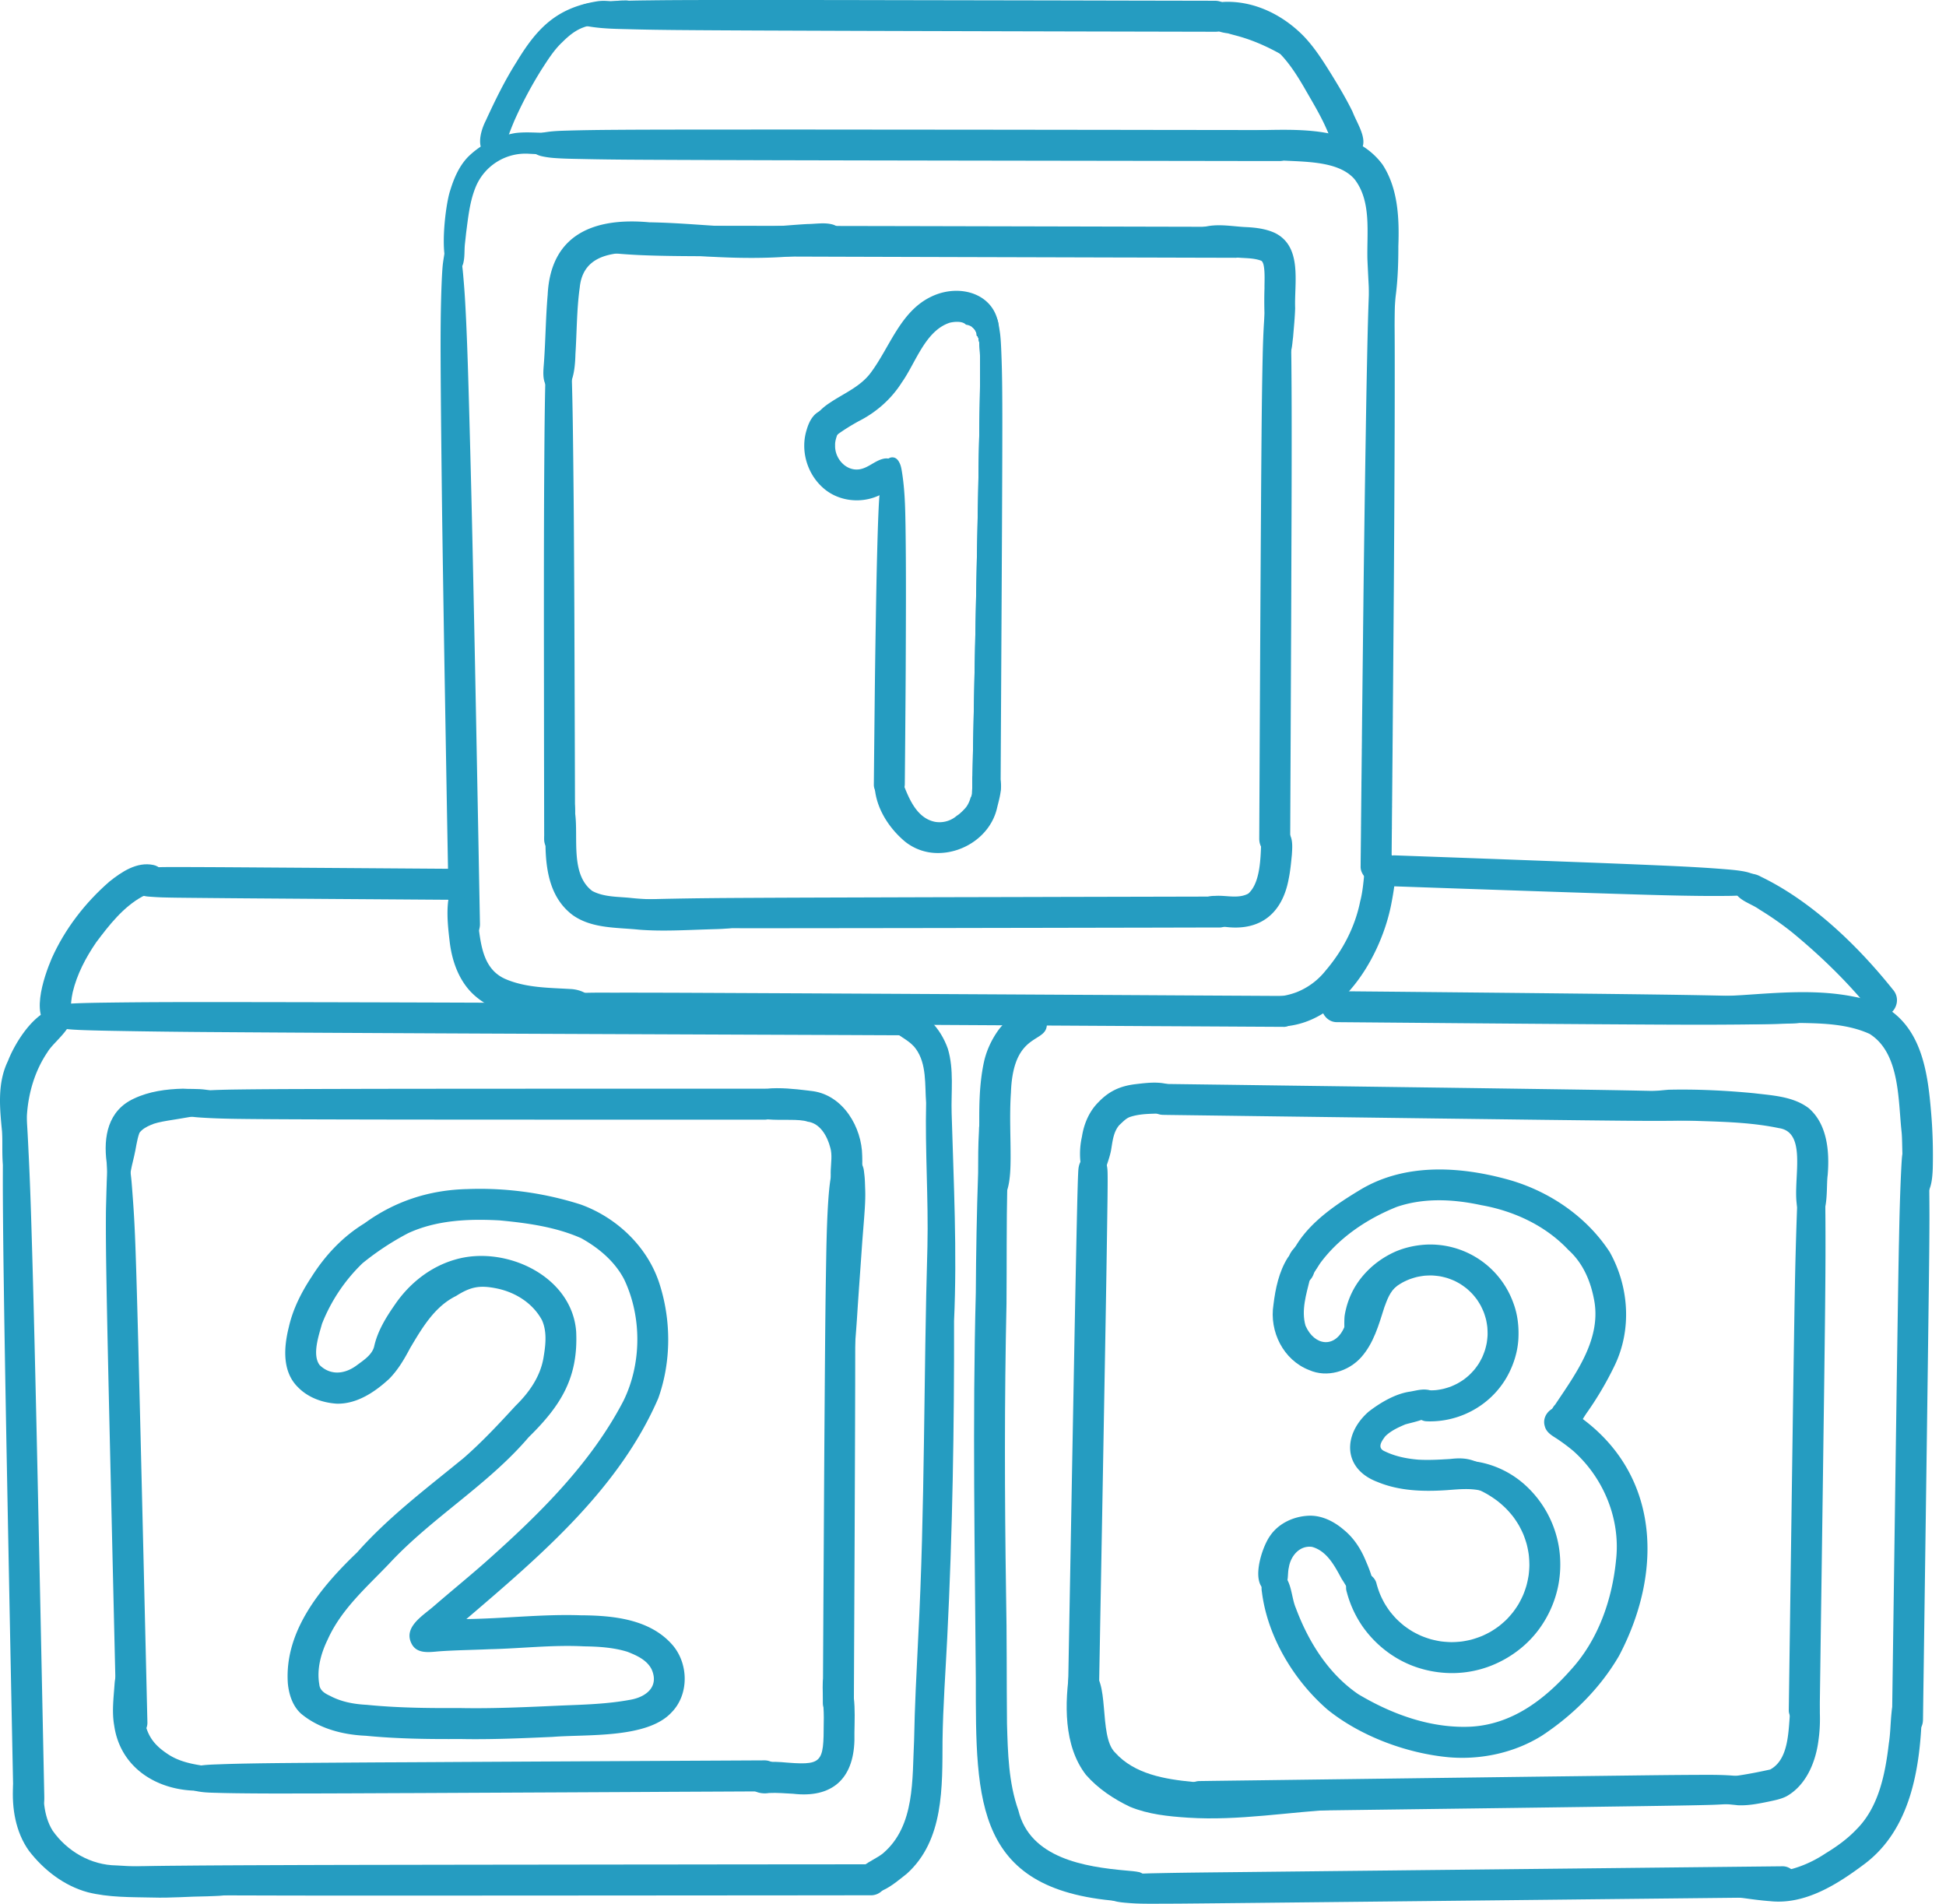 <svg xmlns="http://www.w3.org/2000/svg" width="138" height="135" fill="none"><path fill="#259CC1" d="M68.87 56.502a.432.432 0 0 0 .067-.221l.006-.32c.005-.037.007-.074.009-.11.005-.12.008-.241.002-.361v-.009c.01-.528.02-1.057.032-1.585l.082-4.08.082-4.08v.055l.001-.102v.055c.021-1.03.04-2.06.062-3.09l.081-4.056.081-4.124c.026-1.372.053-2.745.076-4.118v.006-.024.002-.006l.001-.022c.019-1.003.037-2.006.045-3.01.005-.624.01-1.248.002-1.873-.004-.31-.007-.624-.034-.934a3.58 3.58 0 0 0-.052-.391c-.022-.11-.047-.248-.15-.313a.39.39 0 0 0 0-.099.563.563 0 0 1 .327-.126c.291-.016.588.22.594.522.025.149.055.296.08.445.038.23.061.462.083.694.04.422.06.846.084 1.269.046.851.08 1.705.107 2.558.058 1.758.079 3.519.095 5.278.016 1.768.027 3.537.034 5.305a2253.957 2253.957 0 0 1 .023 10.57l.003 4.307c0 .204-.002.409-.005.612-.003.186-.002.373-.003.477a1.21 1.21 0 0 1-.124.597 1.095 1.095 0 0 1-.906.584l-.058.001c-.275 0-.53-.105-.727-.283ZM62.318 56.407c-.201-.187-.352-.475-.35-.756l.02-2.089.044-4.155c.018-1.684.042-3.366.07-5.05.028-1.78.058-3.56.106-5.339.024-.865.047-1.73.084-2.595.034-.81.08-1.626.203-2.429.046-.297.082-.602.164-.892.094-.334.305-.734.717-.66.21.037.346.232.428.413.095.205.13.437.165.658.066.413.112.828.146 1.242.07.841.085 1.686.099 2.529.026 1.754.032 3.508.03 5.261-.003 1.694-.009 3.389-.017 5.082-.008 1.585-.023 3.17-.035 4.754l-.022 2.493c-.001.226-.004.452-.006.677a1.232 1.232 0 0 1-.069.436 1.098 1.098 0 0 1-.978.711l-.05.001c-.276 0-.546-.104-.75-.292ZM87.585 18.28l-3.22-.008c-1.71-.004-3.422-.01-5.133-.013l-5.587-.015-5.718-.015-5.769-.016a6439.265 6439.265 0 0 1-11.311-.039c-1.767-.01-3.535-.006-5.3-.077a39.2 39.2 0 0 1-1.375-.081 8.435 8.435 0 0 1-.812-.092 1.36 1.36 0 0 1-.424-.137c-.376-.208-.567-.667-.359-1.067.167-.318.491-.446.826-.502.218-.036.44-.055.661-.072a32.47 32.47 0 0 1 1.15-.07c.826-.04 1.652-.046 2.478-.054 1.81-.017 3.623-.011 5.434-.009 1.866.002 3.733.005 5.599.01l5.761.011 5.686.013 5.766.013 5.415.013 4.41.01 1.694.005c.152 0 .292.011.438.063a1.109 1.109 0 0 1 .723.97c.017.292-.086.584-.282.801-.184.203-.47.36-.75.36v-.002ZM54.109 65.824c-1.819-.001-3.637-.001-5.455-.023-.396-.005-.792-.011-1.048-.016-.862-.014-1.725-.03-2.587-.061-.392-.015-.785-.03-1.176-.073a11.032 11.032 0 0 1-.604-.08c-.276-.046-.571-.105-.757-.337-.194-.24-.243-.625-.039-.88a.895.895 0 0 1 .448-.312c.123-.036.25-.06.377-.082.206-.035.414-.056.622-.08.414-.047.831-.064 1.247-.08a137.51 137.51 0 0 1 2.649-.072c1.794-.035 3.587-.048 5.381-.057 1.845-.01 3.69-.017 5.535-.023l5.561-.017c1.88-.006 3.762-.01 5.643-.014 1.82-.004 3.641-.008 5.462-.014l5.436-.012 5.236-.012h.341c.297-.003.576.081.8.286a1.104 1.104 0 0 1 .068 1.552c-.187.204-.472.355-.753.355-1.585.002-3.17.006-4.757.01l-5.411.01c-1.848.004-3.695.008-5.543.01-1.836.004-3.671.008-5.507.01-1.874.002-3.749.006-5.623.007-1.337.002-2.674.004-4.01.004-.514.002-1.025.001-1.536.001ZM90.331 60.614a1.105 1.105 0 0 1-.756-.366c-.2-.225-.278-.499-.276-.795l.014-2.855.025-5.231.027-5.35.028-5.035.032-5.155c.01-1.778.025-3.556.04-5.334.017-1.727.037-3.455.076-5.182.018-.831.046-1.66.098-2.49a8.25 8.25 0 0 1 .15-1.15c.043-.205.102-.404.19-.594a.873.873 0 0 1 .2-.285.587.587 0 0 1 .648-.1c.22.103.333.334.414.55.075.2.118.413.151.624.062.39.096.781.118 1.175.048.857.056 1.715.067 2.573l.005.59v.043c.016 1.763.018 3.527.017 5.29 0 1.799-.005 3.598-.011 5.397-.005 1.686-.013 3.371-.017 5.057-.004 1.7-.014 3.4-.021 5.098l-.024 5.37-.024 5.134c-.002.663-.006 1.325-.009 1.988-.002.283-.159.572-.367.756a1.104 1.104 0 0 1-.795.277ZM38.589 59.56c-.003-.067-.001-.135-.001-.201 0-.035 0-.07.003-.104l-.002-.463-.002-1.248-.004-2.614c-.004-1.756-.005-3.512-.007-5.267l-.006-5.404c0-1.772 0-3.544.003-5.316.004-1.779.008-3.558.02-5.337.012-1.775.022-3.552.053-5.327.017-.922.037-1.844.072-2.766.032-.856.085-1.718.215-2.566.047-.313.098-.702.388-.886a.536.536 0 0 1 .586.015c.209.13.278.405.326.63.04.19.064.385.088.578.057.468.106.936.136 1.406.056.864.083 1.73.107 2.597.048 1.765.068 3.531.088 5.297.02 1.795.038 3.59.048 5.385.011 1.767.022 3.535.03 5.302l.019 5.402.017 5.274.015 5.13v.126l.002.054v.196l-.003.155h-.004a1.064 1.064 0 0 1-.196.539 1.108 1.108 0 0 1-.886.46c-.569 0-1.087-.457-1.105-1.047ZM90.748 11.42c-1.682 0-3.363-.003-5.045-.006l-5.54-.008-6.313-.009-6.42-.01a16204.379 16204.379 0 0 1-13.108-.026c-2.173-.006-4.347-.013-6.52-.022-2.127-.01-4.257-.013-6.384-.06-.704-.015-1.413-.02-2.116-.074a5.958 5.958 0 0 1-.89-.128 1.619 1.619 0 0 1-.404-.148c-.275-.152-.451-.417-.433-.74.012-.206.13-.376.278-.51a1.16 1.16 0 0 1 .371-.196c.175-.065.367-.095.551-.122.491-.072.99-.086 1.485-.1 1.033-.03 2.067-.044 3.1-.052 2.15-.017 4.3-.018 6.451-.02 2.157-.002 4.315-.002 6.471-.002 2.198 0 4.397.003 6.595.005l6.502.005 6.423.008c1.97.003 3.94.004 5.909.008l5.748.007c1.064.002 2.127.004 3.19.004.298 0 .576.088.797.293.21.195.338.47.35.756.013.293-.094.582-.293.797-.188.203-.474.35-.755.35ZM86.242 2.252l-4.092-.009-5.598-.012-5.666-.014-5.778-.015c-1.91-.005-3.82-.01-5.73-.017l-5.702-.021c-1.886-.009-3.773-.017-5.66-.034-1.133-.01-2.266-.027-3.262-.054-.68-.019-1.363-.025-2.04-.083a11.805 11.805 0 0 1-.828-.097c-.376-.058-.827-.13-1.049-.48-.15-.24-.126-.524.023-.756.144-.224.428-.32.673-.378.193-.047.391-.074.589-.097.411-.048.822-.08 1.236-.098a94.645 94.645 0 0 1 2.726-.062C47.944 0 49.806.002 51.668 0a4201.332 4201.332 0 0 1 11.39.01l5.78.01 5.697.01 5.684.013 5.14.01.791.002c.298.001.576.089.796.295.21.196.337.47.348.757.023.578-.453 1.143-1.05 1.144l-.002.001ZM91.014 72.818l-2.706-.015c-2.134-.013-4.268-.024-6.402-.035l-6.586-.038c-2.204-.011-4.41-.025-6.614-.037l-6.713-.038a3513.5 3513.5 0 0 1-6.653-.04c-2.169-.015-4.337-.024-6.506-.043-2.133-.017-4.266-.032-6.4-.065a38.671 38.671 0 0 1-2.211-.084c-.371-.027-.741-.06-1.109-.12a2.504 2.504 0 0 1-.4-.1 1.095 1.095 0 0 1-.333-.187c-.026-.02-.053-.04-.066-.053a.62.62 0 0 1-.293-.504.664.664 0 0 1 .334-.592c.04-.031.08-.063.122-.09.095-.06.2-.102.306-.136.193-.06.395-.088.595-.111.497-.057.996-.085 1.496-.107a52.6 52.6 0 0 1 2.393-.03h.605c2.158-.002 4.317.007 6.475.017l6.58.031 6.672.035 6.657.036 6.637.036c2.191.011 4.382.024 6.573.037l5.479.03c.657.004 1.313.008 1.97.01.297.002.574.087.797.294.21.196.336.47.349.757.012.292-.094.582-.294.797-.187.2-.473.349-.752.349 0-.004-.001-.004-.002-.004Zm-52.456-.761a.718.718 0 0 1-.23-.085l.042.026.068.031.079.025h.002l.04.003ZM96.847 62.243a1.09 1.09 0 0 1-.252-.336.977.977 0 0 1-.108-.415l.003-.298V61.047l.002-.063.001-.16V60.897v-.068l.001-.09.001-.059v-.067c0-.02.002-.038.002-.1l-.001.105v.025V60.53c0-.02 0-.04.002-.044l.001-.203.001-.045v-.106l.004-.261v-.114V59.898l-.001.083v-.069l.002-.17.006-.547.002-.198.002-.245c-.001-.066.001-.133.002-.2v-.077c0-.017 0-.035.002-.053v-.126l.002-.198.001-.104v.149-.166l.002-.094v-.029l.001-.13c.001-.107.003-.215.002-.216l.004-.355v-.013l.002-.25v-.005c0-.046 0-.09.002-.135V56.713l.001-.127.001-.113.002-.148v-.032c0-.06 0-.121.002-.182l.001-.149v-.014l.001-.096.002-.165v-.064c.002-.097 0-.193.004-.29v-.054l.002-.086v-.087l.002-.12v-.038l.003-.215v-.037l.002-.25.001-.068v-.034l.001-.037v-.053l.002-.13v-.065l.002-.095V53.877v.12l-.001.047V54.023l.001-.2.001-.068.004-.276.001-.136c.001-.099-.002-.2.004-.302v-.122l.004-.312v-.086.027l-.001.122.002-.153v-.219l.001-.06v-.031l.001-.071v-.017l.002-.14c0-.096.002-.192.003-.287l.002-.147.002-.185c0-.118.002-.234.003-.332v-.014c0-.062 0-.124.002-.185l.001-.135.002-.124.007-.676v-.098.148c.019-1.83.042-3.66.059-5.343 0-.13.003-.259.004-.388l.012-1.008c0-.084.002-.168.003-.19v-.093c.02-1.908.047-3.815.072-5.723.026-1.939.056-3.878.087-5.815.03-1.893.06-3.784.1-5.675.039-1.93.08-3.861.172-5.79.03-.656.075-1.311.145-1.964.034-.313.066-.627.123-.935.067-.353.2-.902.663-.872.335.022.469.366.54.643.055.22.078.446.103.67a24 24 0 0 1 .109 1.325c.052.958.071 1.918.085 2.878.03 1.906.026 3.812.025 5.716 0 1.924-.007 3.847-.015 5.771-.009 1.893-.017 3.785-.03 5.676-.01 1.891-.025 3.782-.04 5.672-.014 1.894-.028 3.789-.045 5.683l-.002.236-.003.333c.003.046.002.09 0 .136-.002.245-.005.489-.006.734.001.037 0 .074-.001.111l-.003.283c.003.043.002.086 0 .129l-.008.903c.002.039.002.077 0 .114l-.017 1.834c.002.038.002.077 0 .116-.002.059-.002.117-.002.175a902.31 902.31 0 0 1-.007.791l-.005.56v.002c.002.05.002.098-.002.146 0 .114-.003.228-.003.34v.006c.002.05.002.1-.002.15l-.01 1.15c.002.047.002.094-.001.142v.093c.002.049.002.099-.002.148v.003a1933.141 1933.141 0 0 0-.02 2.308v.04c0 .037 0 .073-.002.11l.001-.073v-.017.138c0 .014 0 .028-.002.043a1.284 1.284 0 0 1-.063.437 1.103 1.103 0 0 1-1.032.725 1.114 1.114 0 0 1-.738-.285ZM31.842 65.627l-.063-3.562c-.036-1.968-.072-3.935-.106-5.903l-.104-6.013c-.035-2.034-.07-4.068-.102-6.102-.032-2.05-.064-4.103-.094-6.154-.029-2.003-.052-4.008-.074-6.012-.022-2.062-.042-4.123-.052-6.185-.008-2.01-.004-4.023.09-6.031.013-.244.027-.488.047-.731.019-.232.054-.46.09-.69.03-.19.057-.38.117-.562a.685.685 0 0 1 .13-.228.464.464 0 0 1 .555-.101c.209.104.275.345.327.553.047.192.083.386.117.58.086.468.12.944.16 1.417.085.976.134 1.956.18 2.934.092 2.038.15 4.076.207 6.114a1630.55 1630.55 0 0 1 .295 12.172c.042 2.03.086 4.06.126 6.09.04 2.03.08 4.058.118 6.087l.114 5.966a9970.821 9970.821 0 0 0 .116 6.25c.005.296-.085.578-.288.798-.194.212-.467.34-.754.355l-.051.001c-.563-.001-1.09-.463-1.1-1.043Z"/><path fill="#259CC1" d="M31.946 19.175c-.852-.664-.365-4.659-.022-5.662.26-.857.627-1.721 1.255-2.375.91-.909 2.13-1.5 3.395-1.707.774-.092 1.54-.002 2.288-.016.693.038 1.854-.283 1.954.717-.004.928-1.005.823-1.652.812-.576.005-1.15-.01-1.725-.045a3.821 3.821 0 0 0-3.697 2.34c-.433 1.038-.542 2.183-.688 3.29-.028.272-.059.542-.089.813-.041.442 0 .898-.114 1.33-.085.388-.521.773-.905.503Z"/><path fill="#259CC1" d="M34.79 11.117c-1.118-.345-.748-1.764-.348-2.548.653-1.42 1.338-2.829 2.174-4.151C38.053 2.036 39.42.592 42.266.107A3.039 3.039 0 0 1 43.299.1c.31-.01.618-.072.93-.065.563-.056 1.23.308 1.095.953-.275.958-1.447.548-2.167.632-1.515.155-2.166.254-3.284 1.373-.59.552-1.019 1.245-1.457 1.919a29.071 29.071 0 0 0-1.945 3.657c-.163.39-.321.783-.461 1.181-.144.67-.328 1.525-1.218 1.367ZM95.364 11.082c-.524-.109-.788-.58-.92-1.056-.157-.39-.324-.775-.499-1.156-.437-.935-.979-1.817-1.489-2.713-.726-1.237-1.557-2.49-2.8-3.258-.844-.496-1.784-.783-2.75-.922-.738-.145-2.545-.035-2.12-1.243.422-.631 1.345-.533 2.015-.6 2.141-.088 4.177.922 5.653 2.434.77.804 1.367 1.75 1.954 2.692.535.869 1.06 1.746 1.509 2.664.257.685.882 1.617.75 2.34-.126.57-.731.96-1.303.818Z"/><path fill="#259CC1" d="M91.009 3.946c-.973-.56-1.993-1.032-3.073-1.345-.226-.067-.658-.173-.84-.233-.259-.036-.516-.077-.756-.184-.545-.204-1.045-.793-.5-1.29.643-.541 1.544-.361 2.281-.154.882.209 1.727.533 2.544.924.612.272 1.231.563 1.726 1.023.718.534.635 1.694-.377 1.74-.38 0-.695-.278-1.005-.48ZM97.42 24.632c-.303-.783-.21-1.656-.267-2.481-.055-1.247-.127-2.494-.182-3.74-.055-1.878.313-4.136-.924-5.715-1.913-2.173-7.279-.475-8-2.298-.25-.899.83-1.13 1.502-1.174 2.934-.054 6.56-.167 8.496 2.449 1.102 1.692 1.19 3.822 1.118 5.783.002 1.198-.038 2.396-.195 3.584-.065.669-.078 1.343-.104 2.014-.024.51.025 1.038-.149 1.526-.197.568-1.053.608-1.295.052ZM90.288 25.511c-.508-.373-.486-1.068-.546-1.635-.068-1.15-.11-2.302-.07-3.454-.014-.366.095-1.798-.245-1.937-.438-.163-.913-.172-1.375-.198-.523-.03-1.042-.11-1.564-.15-.623-.067-1.325-.004-1.859-.386-.32-.225-.444-.665-.26-1.016.237-.435.755-.611 1.216-.685.878-.169 1.764-.008 2.644.048.746.03 1.511.109 2.196.429 1.947.98 1.353 3.54 1.42 5.325-.02.69-.092 1.377-.147 2.064-.077.534-.052 1.19-.51 1.56a.745.745 0 0 1-.9.035ZM86.947 65.735c-.595-.047-1.222-.129-1.714-.494-1.01-.831-.132-1.73.93-1.71.774-.06 1.646.227 2.36-.163.87-.777.868-2.577.918-3.677.021-.771.924-1.3 1.602-.916.69.35.61 1.182.57 1.835-.058.582-.11 1.166-.23 1.738-.447 2.39-1.972 3.68-4.436 3.387ZM89.89 72.749c-.782-.098-1.38-1.041-.78-1.692.388-.447 1.032-.333 1.557-.391a5.283 5.283 0 0 0 1.274-.303 4.946 4.946 0 0 0 2.055-1.522c1.211-1.416 2.093-3.088 2.461-4.92.252-.955.255-1.952.408-2.918.219-.657 1.107-.926 1.658-.508.306.218.485.6.464.971-.022.918-.163 1.837-.343 2.736-.822 4.053-4.04 9.16-8.753 8.547ZM39.102 27.691c-.727-.405-.57-1.335-.524-2.034.111-1.58.123-3.169.26-4.748.21-4.345 3.362-5.5 7.21-5.145 2.234.033 4.458.277 6.69.356 1.51.043 3.01-.15 4.516-.232.61-.003 1.253-.134 1.844.048.558.189 1.017.872.684 1.433-.568 1.001-1.873.582-2.818.733-3.099.337-6.197.163-9.295-.087-2.284-.012-6.236-.86-6.557 2.373-.218 1.558-.203 3.137-.305 4.705-.027 1.032-.158 3.2-1.705 2.598ZM45.319 65.927c-1.59-.164-3.346-.068-4.707-1.035-2.183-1.64-1.973-4.693-1.876-7.137.056-2.13 2.112-2.403 2.049-.079.236 1.734-.35 4.325 1.216 5.506.848.451 1.858.396 2.789.5 2.212.232 4.44-.031 6.653.19.434.044.873.139 1.254.36.583.301.506 1.205-.125 1.399-.75.269-1.563.242-2.348.273-1.634.05-3.272.151-4.905.023ZM40.104 72.316c-2.365-.126-5.125-.207-6.823-2.096-.856-.976-1.262-2.253-1.402-3.526-.097-.824-.185-1.659-.127-2.489.02-.255.041-.522.16-.754.226-.465.806-.655 1.235-.332.373.272.49.75.573 1.178.388 1.777.139 4.25 2.11 5.124 1.456.632 3.072.62 4.629.714.688.029 1.643.386 1.583 1.213-.117.898-1.2 1.03-1.938.968ZM58.302 34.535c-1.1-1.015-1.551-2.652-1.09-4.08.161-.557.47-1.16 1.058-1.353.475-.153.989.067 1.21.514.32.665-.291 1.284-.258 1.96-.038.908.737 1.825 1.686 1.71.65-.08 1.123-.621 1.755-.757.585-.132 1.191.367 1.203.957.022.681-.61 1.126-1.137 1.435-1.361.857-3.245.73-4.427-.386Z"/><path fill="#259CC1" d="M57.779 31.094c-.826-.878.261-2.007 1.023-2.5 1-.685 2.176-1.143 2.93-2.139 1.377-1.833 2.11-4.375 4.316-5.422 2.159-1.037 4.882-.087 4.788 2.599.096.731-.006 1.45-.244 2.145.014.506-.21 1.068-.79 1.087a.795.795 0 0 1-.3-.045c.003-.464.003-.927-.003-1.39a12.224 12.224 0 0 0-.034-.935 3.583 3.583 0 0 0-.052-.39c-.022-.112-.047-.248-.15-.314a.375.375 0 0 0-.014-.163.894.894 0 0 0-.465-.525 1.018 1.018 0 0 0-.284-.077c-.24-.267-.8-.22-1.14-.142-1.749.563-2.419 2.846-3.41 4.239-.743 1.18-1.828 2.13-3.07 2.753-.493.275-.977.567-1.435.897-.302.275-.703.545-1.1.545a.834.834 0 0 1-.566-.223ZM64.132 59.64c-1.177-1.003-2.113-2.513-2.11-4.095.138-1.228 1.596-1.237 1.967-.126.436 1.132.98 2.59 2.317 2.86a1.866 1.866 0 0 0 1.547-.434c.053-.032.103-.067.152-.105.126-.101.245-.216.357-.334.091-.095.182-.198.246-.313a2.243 2.243 0 0 0 .223-.534c0-.004.002-.006.003-.01a.435.435 0 0 0 .102-.27l.007-.32a3.947 3.947 0 0 0 .01-.471l-.001-.01.008-.402c.325-.587 1.06-.944 1.626-.409.713.716.303 1.837.105 2.692-.466 1.889-2.322 3.132-4.163 3.132a3.698 3.698 0 0 1-2.397-.85ZM69.453 30.287v.042-.042Z"/><path fill="#259CC1" d="M69.385 33.953c.023-1.205.047-2.41.067-3.615v.012-.017c.019-1.01.037-2.02.046-3.031.005-.625.01-1.25.001-1.874-.003-.31-.006-.623-.033-.934a3.559 3.559 0 0 0-.052-.39c-.022-.112-.047-.248-.15-.313a.373.373 0 0 0-.015-.164.908.908 0 0 0-.313-.435 2.36 2.36 0 0 1 .132-.48c.033-.08.066-.16.095-.242a.88.88 0 0 1 .255-.39.587.587 0 0 1 .722.004.827.827 0 0 1 .236.346c.028.07.052.141.081.211.086.205.14.41.175.63.07.429.09.87.116 1.252.098 1.49.115 2.986.128 4.478.01 1.233.011 2.466.014 3.698v.106l.001.045v.084c.01.343-.16.655-.418.859-.187.15-.422.24-.678.242h-.002a1.122 1.122 0 0 1-.408-.081Z"/><path fill="#259CC1" d="M69.586 56.964a1.119 1.119 0 0 1-.682-.525.427.427 0 0 0 .033-.157l.006-.32c.005-.037.007-.074.009-.11.005-.12.008-.241.002-.361v-.009c.01-.528.02-1.057.032-1.585l.082-4.08.082-4.08v.054l.001-.1v.054c.021-1.03.04-2.06.062-3.09l.081-4.056.081-4.124c.026-1.38.053-2.758.077-4.137v.025l.001-.03c.019-1.01.037-2.02.046-3.031.005-.625.009-1.25.001-1.874-.003-.31-.006-.623-.034-.934a3.583 3.583 0 0 0-.051-.39c-.022-.112-.047-.248-.15-.313a.376.376 0 0 0-.015-.164.934.934 0 0 0-.067-.152l.026-.155v-.002l.01-.063c.024-.131.046-.263.075-.393.02-.088.047-.17.084-.244a.72.72 0 0 1 .649-.456.714.714 0 0 1 .688.474c.065.15.092.317.119.477.034.202.07.402.094.606.048.43.065.866.082 1.298.034.821.052 1.643.06 2.465.016 1.65.01 3.3.006 4.95-.005 1.685-.013 3.37-.02 5.055l-.027 5.22-.028 5.166-.028 5.122-.01 1.862-.004.764c0 .178.013.38-.035.55a1.128 1.128 0 0 1-.492.668 1.107 1.107 0 0 1-.846.125ZM32.35 63.81c-1.276-.009-2.552-.017-3.827-.027l-4.942-.034-5.092-.037a1550.17 1550.17 0 0 1-4.87-.042c-.72-.007-1.44-.012-2.16-.034a20.425 20.425 0 0 1-.787-.046c-.11-.008-.22-.014-.328-.032-.103-.019-.205-.042-.307-.063a2.425 2.425 0 0 1-.415-.108c-.404-.154-.72-.604-.583-1.046a.901.901 0 0 1 .345-.493c.12-.08.238-.132.374-.176.113-.035.233-.05.35-.071.089-.019.178-.038.266-.05.159-.023.32-.026.48-.035.248-.014.496-.024.743-.027.773-.01 1.546-.003 2.318 0 1.618.005 3.235.017 4.852.028l5.117.035 4.905.035 3.561.025a1.11 1.11 0 0 1 1.098 1.1c0 .593-.497 1.098-1.092 1.098h-.007ZM64.715 73.418c-1.567-.006-3.135-.012-4.702-.02l-7.312-.028-7.348-.03c-2.438-.009-4.874-.019-7.311-.03a11774.684 11774.684 0 0 1-15.1-.072 4421.46 4421.46 0 0 1-7.552-.047 592.34 592.34 0 0 1-7.362-.09c-.657-.012-1.314-.025-1.97-.048a25.398 25.398 0 0 1-.946-.045c-.432-.032-.887-.064-1.172-.44-.225-.296-.198-.711.024-.999.235-.306.625-.366.985-.394.311-.024.625-.033.936-.043.601-.017 1.203-.027 1.805-.034 1.204-.016 2.408-.026 3.613-.032 2.5-.01 4.999-.006 7.498-.002a7244.561 7244.561 0 0 1 15.1.039l7.56.027c2.407.008 4.814.017 7.22.027 2.459.01 4.916.02 7.375.028 2.29.007 4.579.017 6.868.027l1.816.007c.6.002 1.092.517 1.085 1.112a1.11 1.11 0 0 1-1.108 1.085c.001.002 0 .002-.002.002Z"/><path fill="#259CC1" d="M3.89 73.004c-1.939-.493-.756-3.786-.226-5.034.933-2.09 2.373-3.957 4.098-5.456.867-.694 1.953-1.423 3.117-1.175.852.171 1.132 1.36.387 1.846-.337.257-.788.2-1.158.383-1.374.75-2.367 2.032-3.292 3.263-.735 1.076-1.358 2.258-1.66 3.531-.093.455-.176.92-.068 1.38.11.683-.483 1.392-1.198 1.262ZM60.916 133.662c-.6-1.298.975-1.619 1.722-2.254 2.265-1.945 2.045-5.257 2.184-7.979.044-2.43.173-4.856.291-7.283.488-9.243.382-18.496.655-27.743.076-3.399-.172-6.796-.093-10.196-.097-1.273.055-2.755-.73-3.832-.415-.577-1.097-.83-1.611-1.286-.572-.52-.227-1.545.568-1.557 1.626-.044 2.816 1.42 3.314 2.837.446 1.48.222 3.05.269 4.572.143 4.912.393 9.82.171 14.733.016 7.498-.107 14.996-.484 22.485-.12 2.423-.3 4.844-.333 7.271-.018 3.271.11 7.061-2.53 9.44-.884.691-2.508 2.184-3.393.792Z"/><path fill="#259CC1" d="M22.852 134.423c-2.284-.002-4.57-.008-6.854-.015-1.106-.004-2.212-.008-3.318-.018-1.093-.01-2.187-.011-3.278-.058a29.64 29.64 0 0 1-1.364-.087 3.039 3.039 0 0 1-.67-.119 1.174 1.174 0 0 1-.412-.198c-.238-.198-.376-.529-.242-.833a.862.862 0 0 1 .457-.449 2.02 2.02 0 0 1 .324-.104c.244-.056.491-.082.74-.102a38.1 38.1 0 0 1 1.512-.086c1.091-.037 2.185-.044 3.278-.054 2.26-.022 4.52-.029 6.779-.038 2.266-.009 4.531-.014 6.797-.018l6.83-.011 7.014-.008c2.272-.004 4.543-.005 6.814-.007a15048.8 15048.8 0 0 1 13.255-.013l1.258-.001c.598 0 1.102.49 1.106 1.091a1.11 1.11 0 0 1-1.09 1.107c-1.607 0-3.214.002-4.82.004l-6.728.005-6.789.005-6.973.004-6.89.003h-1.435c-1.765.002-3.533.001-5.3 0Z"/><path fill="#259CC1" d="M10.816 134.561c-1.535-.033-3.1.001-4.6-.377-1.67-.455-3.124-1.582-4.167-2.942-.948-1.329-1.218-3.023-1.12-4.624.073-.723-.004-1.63.6-2.143.461-.36 1.197-.126 1.378.428.132.395.137.822.157 1.235-.003 1.248-.013 2.58.666 3.677 1.035 1.474 2.719 2.447 4.533 2.469 2.107.157 4.226-.017 6.33.207.77.103 1.629.025 2.296.483.358.269.338.848-.02 1.106-.634.415-1.443.351-2.17.394-1.296.011-2.587.129-3.883.087Z"/><path fill="#259CC1" d="M1.092 128.107a1.297 1.297 0 0 1-.144-.588l-.002-.088a20.976 20.976 0 0 1-.004-.233l-.015-.726-.059-2.936-.127-6.372a16742.302 16742.302 0 0 1-.248-12.868 4295.6 4295.6 0 0 1-.12-6.597C.338 95.545.3 93.39.272 91.236a674.8 674.8 0 0 1-.069-6.406C.197 83.757.2 82.685.21 81.612c.01-1.02.015-2.04.067-3.059.022-.427.062-.85.103-1.277.024-.263.06-.528.084-.792a.562.562 0 0 1 .548-.6.55.55 0 0 1 .474.278c.048.086.07.178.068.27.017.137.046.273.065.409l.082.6c.067.476.12.952.158 1.43.087 1.057.131 2.119.183 3.177.104 2.146.169 4.294.231 6.442.063 2.147.118 4.294.17 6.44a4214.14 4214.14 0 0 1 .293 13.027l.136 6.434.134 6.472.122 5.933.01.465c.004.252.024.503-.087.742a1.115 1.115 0 0 1-1 .661c-.383 0-.782-.208-.959-.557Z"/><path fill="#259CC1" d="M.314 83.128c-.228-.947-.108-1.935-.171-2.9-.163-1.683-.343-3.427.426-5.001.526-1.373 2.139-3.956 3.827-3.722 1.689.796-.51 2.224-1.017 3.089-.892 1.308-1.36 2.88-1.467 4.452-.084 1.332-.061 2.675-.198 4.001-.094.752-1.22.827-1.4.081ZM8.255 122.163c-.034-1.506-.07-3.012-.106-4.518l-.124-5.306-.125-5.378-.124-5.384c-.04-1.738-.079-3.475-.117-5.213-.038-1.757-.075-3.513-.105-5.27-.03-1.67-.053-3.34-.043-5.01.003-.404.017-.807.027-1.211.011-.42.022-.84.042-1.21l.003-.051.001-.011c.022-.37.05-.74.084-1.11.026-.278.069-.55.155-.814l.009-.027.002-.008.003-.006.007-.023c.033-.098.065-.187.113-.279a.5.5 0 0 1 .556-.265c.279.057.386.37.474.605.127.341.172.702.219 1.061.049.376.097.75.129 1.127.037.443.068.886.098 1.289.122 1.64.175 3.288.227 4.933.054 1.753.1 3.507.147 5.26l.13 5.205c.045 1.782.088 3.566.13 5.349l.13 5.402c.041 1.773.084 3.545.126 5.318l.12 5.104c.004.14.008.28.01.42.016.598-.496 1.104-1.088 1.109h-.01a1.11 1.11 0 0 1-1.1-1.088ZM19.118 127.183c-.814-.002-1.627-.008-2.442-.019-.391-.006-.783-.012-1.173-.024-.434-.014-.874-.014-1.303-.079a2.892 2.892 0 0 1-.574-.135c-.432-.155-.722-.641-.53-1.088.204-.475.732-.586 1.192-.645.436-.056.88-.066 1.318-.082.771-.03 1.543-.046 2.314-.059 1.725-.03 3.45-.038 5.175-.05 1.75-.012 3.5-.025 5.25-.032 1.808-.008 3.616-.021 5.425-.03l5.298-.028 5.346-.028 5.222-.027 4.11-.021.468-.002a1.111 1.111 0 0 1 1.116 1.082c.008.594-.484 1.112-1.083 1.116l-3.452.017c-1.736.008-3.47.016-5.206.026l-5.272.026-5.312.025-5.378.026c-1.779.006-3.558.015-5.337.022a1047.012 1047.012 0 0 1-5.172.009ZM59.443 121.859a1.11 1.11 0 0 1-1.089-1.109l.02-3.783c.01-1.729.018-3.458.03-5.187l.03-5.253c.01-1.763.02-3.526.033-5.29.013-1.819.026-3.637.041-5.456.015-1.758.032-3.515.061-5.272.029-1.725.048-3.454.155-5.176.012-.187.025-.376.031-.447.032-.413.071-.824.133-1.233.044-.298.102-.594.144-.892a.62.62 0 0 1 .618-.558.62.62 0 0 1 .603.544c.043.332.103.661.15.993.057.411.09.824.115 1.238.052.86.075 1.722.091 2.583.035 1.772.037 3.545.04 5.318.002 1.76-.001 3.519-.004 5.28-.004 1.814-.01 3.629-.017 5.443l-.021 5.274-.024 5.235-.024 5.083-.007 1.578a1.11 1.11 0 0 1-1.099 1.089c-.003-.002-.007-.002-.01-.002ZM49.487 79.399H39.029c-1.752-.002-3.504-.002-5.256-.002l-5.168-.005c-1.745-.001-3.489-.006-5.232-.01-1.745-.004-3.49-.01-5.236-.025-1.182-.01-2.364-.02-3.512-.084-.495-.027-.99-.057-1.477-.156a3.338 3.338 0 0 1-.518-.144c-.363-.14-.638-.512-.475-.912.151-.372.559-.474.91-.557.421-.1.851-.13 1.282-.159.831-.055 1.662-.074 2.495-.085 1.737-.024 3.473-.03 5.21-.035 1.753-.005 3.505-.01 5.258-.013 1.719-.003 3.439-.004 5.158-.005l5.21-.003h16.513a1.11 1.11 0 0 1 1.112 1.085c.007.593-.487 1.112-1.085 1.112H52.64c-1.051-.002-2.103-.002-3.154-.002Z"/><path fill="#259CC1" d="M59.358 84.391c-.837-.746-.192-2.032-.477-3-.204-.799-.708-1.733-1.605-1.85-1.206-.424-4.86.543-4.305-1.639.426-1.142 3.658-.643 4.683-.523 2.146.307 3.468 2.56 3.49 4.598.021.498-.013.996-.017 1.494.04.9-1.052 1.503-1.769.92ZM7.728 85.11c-.127-.263-.129-.547-.13-.83.006-.613.009-1.228-.035-1.84-.244-1.837.096-3.69 1.934-4.535 1.077-.514 2.296-.674 3.478-.703.718.068 2.708-.167 2.687.882-.204 1.238-3.915 1.184-4.968 1.69-.298.125-.607.293-.804.555-.196.531-.242 1.106-.377 1.654-.122.473-.225.95-.303 1.433-.139.57-.003 1.193-.254 1.73-.242.49-1.012.465-1.228-.037ZM56.238 127.201c-.567-.028-1.135-.082-1.703-.053-.668.115-1.467-.151-1.575-.907-.153-1.429 1.463-1.334 2.448-1.282 2.936.253 3 .124 3.007-2.812.033-.948-.105-1.895-.069-2.84.047-.868 1.147-1.288 1.701-.569.767 1.29.518 3.218.544 4.683-.071 2.751-1.616 4.103-4.353 3.78Z"/><path fill="#259CC1" d="M58.968 92.892a.906.906 0 0 1-.201-.463l-.004-.043a.963.963 0 0 1 .027-.357c.017-.543.026-1.086.041-1.63.02-.722.048-1.444.063-2.166.03-1.47.056-2.941.167-4.407.021-.273.054-.545.085-.818a2.35 2.35 0 0 1 .102-.482c.017-.053.039-.105.057-.158.029-.092.059-.183.102-.27.153-.307.531-.475.856-.344.255.102.403.335.463.593.017.073.038.145.06.217.091.279.08.588.095.879.034.643.037 1.29.02 1.934-.04 1.482-.09 2.962-.133 4.443-.021.745-.054 1.491-.07 2.238a.794.794 0 0 1 .015.323c-.038.223-.111.423-.276.59a.98.98 0 0 1-.7.29.975.975 0 0 1-.769-.37Z"/><path fill="#259CC1" d="M58.891 95.895a1.475 1.475 0 0 1-.02-.15c-.004-.058.005-.118.01-.176a5.47 5.47 0 0 0 .017-.199c.01-.16.018-.32.029-.48.044-.659.088-1.316.143-1.974.132-1.6.238-3.2.363-4.8.07-.89.114-1.781.186-2.671.017-.205.04-.41.063-.615.026-.234.07-.463.112-.694.054-.302.1-.605.181-.901.04-.146.079-.293.126-.438a.997.997 0 0 1 .117-.236.525.525 0 0 1 .512-.28c.284.033.46.283.445.557l.003-.064-.019-.126-.018-.052c.05.107.087.212.108.334.023.13.034.263.05.395.04.327.04.655.054.984.02.472.002.942-.028 1.413-.058.918-.145 1.834-.207 2.75-.108 1.598-.23 3.194-.331 4.792-.033.526-.072 1.05-.114 1.576-.022.275-.054.551-.069.827v.011c0 .014 0 .027-.002.04v.007a1.462 1.462 0 0 1-.026.213.69.69 0 0 1-.036.116.82.82 0 0 1-.8.703h-.017a.844.844 0 0 1-.832-.862ZM23.816 113.784l-.001.002-.001.001c0-.002 0-.002.002-.003ZM25.431 88.262c.02.05.041.1.06.152a1.66 1.66 0 0 0-.055.032c0-.062-.002-.123-.005-.184ZM13.925 126.986c-2.848-.046-5.394-1.653-5.825-4.612-.172-.957-.048-1.932.02-2.893.034-.503.124-1.225.806-1.101.85.267 1.007 2.077 1.192 2.852.189 1.485.479 2.298 1.77 3.149.684.462 1.477.666 2.28.795.341.067.678.15 1.018.217.311.062.64.053.938.169.459.153.648.784.284 1.131-.314.316-.786.255-1.193.264-.43.019-.86.048-1.29.029Z"/><path fill="#259CC1" d="M32.656 123.32c-2.238.013-4.479-.013-6.71-.231-1.633-.07-3.325-.503-4.6-1.569-.597-.542-.855-1.354-.933-2.136-.264-3.739 2.37-6.865 4.912-9.297 2.245-2.534 4.955-4.564 7.561-6.699 1.314-1.147 2.503-2.425 3.683-3.707.945-.923 1.732-2.038 1.966-3.362.15-.887.278-1.853-.1-2.7-.653-1.209-1.88-1.978-3.205-2.25-1.217-.248-1.852-.124-2.894.537-1.527.75-2.416 2.286-3.255 3.697-.41.78-.86 1.547-1.485 2.178-1.005.93-2.286 1.79-3.707 1.759-1.01-.063-2.03-.424-2.748-1.157-1.149-1.116-1.016-2.849-.658-4.28.289-1.28.893-2.465 1.612-3.556.96-1.522 2.205-2.852 3.747-3.793 2.16-1.577 4.614-2.37 7.284-2.432a23.51 23.51 0 0 1 8.049 1.092c2.555.919 4.74 2.992 5.584 5.597.848 2.614.848 5.548-.076 8.141-2.79 6.457-8.391 11.195-13.611 15.661 2.705-.033 5.403-.361 8.108-.267 2.293.013 4.904.263 6.506 2.101 1.154 1.331 1.188 3.527-.075 4.797-1.722 1.855-6 1.53-8.424 1.725-2.175.097-4.354.194-6.53.151Zm-.12-2.198c2.447.052 4.892-.069 7.334-.179 1.601-.063 3.211-.108 4.79-.4 1.138-.185 2.103-.919 1.55-2.163-.334-.668-1.055-.986-1.715-1.246-.997-.309-2.054-.371-3.092-.386-2.226-.115-4.442.154-6.665.203-1.14.051-2.498.071-3.596.15-.679.057-1.558.205-1.942-.516-.643-1.201.817-2.024 1.58-2.7 1.285-1.111 2.609-2.185 3.817-3.262 3.688-3.291 7.303-6.847 9.61-11.273 1.303-2.645 1.32-5.975.05-8.635-.666-1.273-1.81-2.228-3.051-2.915-1.81-.797-3.813-1.072-5.769-1.257-2.19-.12-4.48-.027-6.498.909a19.277 19.277 0 0 0-3.233 2.13 12.156 12.156 0 0 0-2.87 4.29c-.22.804-.724 2.216-.161 2.938.786.758 1.797.625 2.619.013.47-.35 1.075-.73 1.235-1.32.235-1.09.83-2.061 1.46-2.965 1.026-1.52 2.535-2.722 4.312-3.223 3.533-1.023 8.252 1.154 8.557 5.1.16 3.303-1.102 5.279-3.367 7.502-2.911 3.409-6.855 5.692-9.894 8.968-1.594 1.67-3.39 3.222-4.355 5.371-.479.978-.79 2.1-.599 3.189.036.432.397.646.757.811.803.431 1.701.592 2.604.639 2.17.216 4.353.24 6.533.227ZM101.432 100.795a5.46 5.46 0 0 1-.286-.008c-.232-.011-.469-.135-.637-.292a1.102 1.102 0 0 1-.049-1.553c.19-.203.483-.353.767-.346h.002c.202.004.403-.002.604-.018.176-.02.35-.051.522-.09.174-.044.346-.096.515-.156.167-.068.331-.144.491-.227.153-.086.301-.178.445-.278.134-.1.263-.206.387-.319a5.56 5.56 0 0 0 .378-.402c.103-.13.2-.263.29-.4.094-.155.18-.314.258-.477.069-.157.13-.316.185-.48.053-.177.097-.356.131-.537.027-.178.046-.356.056-.536a5.833 5.833 0 0 0-.018-.561 5.578 5.578 0 0 0-.088-.53 5.598 5.598 0 0 0-.161-.52 5.913 5.913 0 0 0-.226-.49 5.43 5.43 0 0 0-.274-.438 5.428 5.428 0 0 0-.336-.406 5.634 5.634 0 0 0-.366-.345 5.929 5.929 0 0 0-.435-.315 5.21 5.21 0 0 0-.444-.243 5.873 5.873 0 0 0-.512-.197 5.36 5.36 0 0 0-.512-.124 5.767 5.767 0 0 0-.552-.058 5.685 5.685 0 0 0-.55.017 5.74 5.74 0 0 0-.548.092 5.902 5.902 0 0 0-.534.167 5.27 5.27 0 0 0-.47.218c-.158.09-.312.188-.46.291a5.683 5.683 0 0 0-.39.322c-.13.125-.253.256-.37.393-.119.148-.23.301-.334.46-.109.18-.207.364-.299.553-.09.2-.168.401-.236.61l-.121.389c-.053.179-.089.362-.136.542-.026.1-.056.2-.094.296-.016.04-.034.077-.048.117l-.006.017-.001.001a.778.778 0 0 1-.699.51.779.779 0 0 1-.755-.533c-.038-.093-.08-.182-.104-.28a2.969 2.969 0 0 1-.079-.67c-.003-.164 0-.329.008-.493.01-.209.057-.42.105-.622a5.69 5.69 0 0 1 1.053-2.189 6.407 6.407 0 0 1 2.064-1.711c.78-.416 1.665-.633 2.545-.685a6.261 6.261 0 0 1 6.208 4.132c.309.812.406 1.691.36 2.554-.049.904-.33 1.8-.758 2.594a6.172 6.172 0 0 1-1.704 1.975 6.33 6.33 0 0 1-3.731 1.278l-.046.001h-.005ZM100.693 118.305c-1.654-.495-3.104-1.583-4.086-2.996a7.791 7.791 0 0 1-1.086-2.356l.003-.001-.018-.049c-.001-.008-.004-.016-.006-.023a.888.888 0 0 1-.017-.067c-.129-.526.224-1.084.721-1.255a1.11 1.11 0 0 1 .852.059c.244.124.468.357.544.625l.034.127c.067.237.147.471.24.7.094.218.2.431.317.638.12.202.25.396.39.584.15.188.306.369.473.54.163.159.333.309.51.452.19.144.386.277.589.402.207.118.42.225.638.322.223.091.45.171.682.24.231.06.466.11.703.148.246.031.492.049.741.055.247-.001.492-.017.737-.045a6.85 6.85 0 0 0 .699-.137c.253-.071.502-.157.745-.255.21-.092.415-.194.614-.306.199-.12.393-.247.578-.386.167-.131.327-.268.481-.413.019-.018.038-.035.056-.054l.073-.075c.143-.151.277-.307.406-.469.134-.178.26-.36.375-.55.123-.214.235-.435.335-.661.09-.218.167-.441.233-.666.064-.239.114-.482.153-.726.031-.239.048-.478.053-.719a7.083 7.083 0 0 0-.045-.756 7.145 7.145 0 0 0-.14-.711 7.233 7.233 0 0 0-.239-.706 7.105 7.105 0 0 0-.33-.666 7.178 7.178 0 0 0-.402-.603 7.481 7.481 0 0 0-.499-.57 7.87 7.87 0 0 0-.588-.521 8.151 8.151 0 0 0-.713-.48 8.322 8.322 0 0 0-.805-.408c-.221-.091-.445-.17-.668-.254-.311-.117-.661-.279-.815-.594a.714.714 0 0 1 .104-.782c.353-.395.957-.348 1.431-.278.39.058.775.163 1.148.294a6.776 6.776 0 0 1 2.273 1.366 7.58 7.58 0 0 1 2.399 4.503 7.834 7.834 0 0 1-.075 2.68 7.794 7.794 0 0 1-.96 2.441 7.463 7.463 0 0 1-1.61 1.883 7.932 7.932 0 0 1-2.136 1.277 7.57 7.57 0 0 1-2.83.542 7.847 7.847 0 0 1-2.262-.34Z"/><path fill="#259CC1" d="M105.619 105.911c-.957-.444-2.024-.311-3.04-.238-1.647.109-3.348.06-4.893-.582-2.476-.931-2.47-3.37-.634-4.981.835-.648 1.92-1.288 2.962-1.428.493-.09.858-.2 1.306-.114.734.16.951 1.212.335 1.625-.548.515-1.307.62-2.003.818-.503.216-1.032.454-1.42.847-.277.369-.601.839.001 1.075.736.353 1.547.511 2.356.577.747.041 1.501-.002 2.247-.048.598-.068 1.087-.072 1.649.118.711.24 2.018.774 2.277 1.513.173.688-.544 1.116-1.143.818ZM96.623 113.445c-.742-.04-1.11-.949-1.473-1.47-.49-.904-1.035-1.98-2.101-2.279-.885-.126-1.521.643-1.65 1.453-.123.499.031 1.089-.384 1.476a1.044 1.044 0 0 1-.591.295c-1.994.104-1.038-3.042-.371-3.988.607-.91 1.693-1.406 2.768-1.448.916-.032 1.784.407 2.464.992.676.545 1.163 1.274 1.507 2.065.359.849 1.238 2.709-.17 2.904Z"/><path fill="#259CC1" d="M102.75 124.614c-2.984-.273-6.257-1.485-8.598-3.37-2.407-2.08-4.274-5.192-4.666-8.362-.139-.763.367-1.764 1.263-1.414.872.472.788 1.735 1.143 2.559.886 2.382 2.303 4.661 4.43 6.115 2.386 1.424 5.147 2.432 7.957 2.303 2.935-.153 5.25-1.917 7.129-4.045 1.934-2.12 2.92-4.965 3.195-7.788.323-2.88-.878-5.802-3.032-7.719a13.52 13.52 0 0 0-1.198-.891c-.345-.215-.72-.44-.824-.863-.283-.911.801-1.744 1.613-1.24 6.487 3.953 6.968 11.22 3.654 17.515-1.328 2.287-3.27 4.217-5.472 5.668-1.948 1.217-4.314 1.724-6.594 1.532Z"/><path fill="#259CC1" d="M111.028 101.532c-1.01-.009-1.406-1.231-.742-1.929 1.477-2.217 3.334-4.705 2.74-7.524-.255-1.302-.802-2.544-1.804-3.441-1.621-1.73-3.87-2.768-6.183-3.177-1.966-.426-4.055-.535-5.983.122-2.138.854-4.167 2.221-5.518 4.108-.233.338-.417.708-.657 1.04-.702.85-1.87.117-1.612-.908.662-2.496 3.016-4.137 5.12-5.407 3.115-1.915 6.95-1.733 10.364-.82 2.963.777 5.721 2.608 7.401 5.192 1.37 2.446 1.577 5.492.352 8.037a23.637 23.637 0 0 1-1.97 3.352c-.392.55-.713 1.374-1.508 1.355Z"/><path fill="#259CC1" d="M92.84 97.157c-1.834-.71-2.836-2.733-2.533-4.638.139-1.143.39-2.338 1.008-3.324.343-.515 1.19-.727 1.595-.172.363.504.13 1.132-.012 1.67-.26 1.071-.634 2.223-.317 3.319.63 1.437 2.096 1.634 2.759.087.752-1.489.811-3.504 2.296-4.512 1.007-.603 2.152.692 1.416 1.611-.474.383-.677.948-.881 1.506-.395 1.242-.757 2.556-1.646 3.548-.899 1.007-2.424 1.466-3.684.905ZM79.775 134.845c-10.676-.633-10.574-6.987-10.576-15.816-.066-9.117-.241-18.235 0-27.35.018-2.835.066-5.668.164-8.5.001-.996.002-1.993.06-2.986-.01-.62.205-1.496.987-1.41.8.135.814 1.105.877 1.748.075 1.152.144 2.308.146 3.464-.063 2.81-.035 5.62-.057 8.431-.15 6.841-.135 13.685-.032 20.526.065 3.097.034 6.193.067 9.289.06 2.065.11 4.174.807 6.14.825 3.391 4.691 4.005 7.66 4.268.314.031.634.046.942.118 1.505.601.77 2.555-1.045 2.078Z"/><path fill="#259CC1" d="M70.06 85.116c-.913-.936-.447-3.378-.606-4.676-.022-1.707-.04-3.437.319-5.114.174-.8.523-1.558.992-2.228.674-.952 2.566-2.498 3.398-.956.571 2.137-2.306.512-2.473 5.339-.108 1.565-.016 3.133-.024 4.7-.011.977-.013 3.682-1.606 2.935ZM80.165 134.959c-.288-.023-.58-.04-.865-.091a3.11 3.11 0 0 1-.39-.095c-.19-.06-.397-.136-.528-.283a.766.766 0 0 1-.229-.555.744.744 0 0 1 .166-.454l.008-.011a.694.694 0 0 1 .106-.102l.02-.016.016-.013c.11-.084.232-.145.367-.191.177-.06.347-.104.53-.137.261-.047.524-.065.786-.1.353-.047.714-.041 1.07-.055.389-.015.778-.019 1.167-.028 1.668-.033 3.336-.048 5.004-.066l5.534-.06c1.876-.021 3.753-.04 5.63-.06 1.861-.021 3.724-.04 5.585-.06l5.473-.058 5.69-.061 5.307-.057 5.132-.055.662-.007c.598-.006 1.089.536 1.077 1.121a1.107 1.107 0 0 1-.328.761 1.127 1.127 0 0 1-.794.316c-1.381.013-2.761.03-4.141.044l-5.364.057c-1.856.02-3.713.039-5.569.06l-5.558.06-5.543.059-5.653.06-5.591.059c-1.727.018-3.453.037-5.178.051-.659.005-1.317.007-1.974.008h-.176c-.51 0-1.02-.006-1.527-.047l.078.006ZM134.521 122.77c-.201-.186-.354-.477-.349-.756l.039-2.857.067-4.814.071-5.138.073-5.219c.024-1.723.05-3.445.073-5.169l.077-5.229c.023-1.492.044-2.984.072-4.467l.009-.514.002-.086.001-.05.003-.17.001-.051.001-.014.001-.046.001-.051v-.037l.001-.025.002-.074.001-.034c.031-1.677.073-3.356.156-5.032.012-.244.026-.487.043-.731.009-.119.02-.236.037-.354.017-.123.039-.233.077-.352a.936.936 0 0 1 .136-.265l.01-.013a.867.867 0 0 1 1.365-.052c.218.265.258.605.278.934.011.202.017.405.023.607.012.427.017.853.02 1.28.006.814.016 1.629.014 2.443-.004 1.746-.027 3.492-.049 5.237l-.068 5.33-.069 5.16-.072 5.262-.071 5.136-.068 4.971c-.017 1.254-.036 2.507-.052 3.76l-.008.624c-.003.146-.014.28-.063.419-.05.139-.129.269-.23.378-.196.209-.47.336-.757.349l-.048.001a1.088 1.088 0 0 1-.75-.291Zm1.894-40.658.002-.003.003-.016v-.051a.563.563 0 0 1-.005.07ZM127.202 122.037c-.201-.185-.355-.476-.351-.754l.051-3.688.069-5.03.071-5.043c.022-1.706.048-3.413.071-5.119a4266.07 4266.07 0 0 1 .114-7.763l.002-.143.01-.618c.027-1.713.056-3.425.102-5.138.023-.842.048-1.684.078-2.526.029-.85.055-1.703.117-2.552.033-.457.092-1.024.522-1.288a.805.805 0 0 1 .872.022c.281.184.387.52.43.835.03.228.044.455.05.684.012.423.021.846.027 1.27.012.854.016 1.707.017 2.562.005 1.669-.011 3.339-.027 5.008-.017 1.732-.041 3.465-.062 5.197-.021 1.708-.047 3.416-.069 5.123-.022 1.71-.046 3.418-.07 5.127l-.069 5.019c-.024 1.669-.047 3.337-.069 5.006l-.041 2.951a1.244 1.244 0 0 1-.062.42 1.104 1.104 0 0 1-.983.73l-.053.001c-.276 0-.545-.106-.747-.293ZM118.01 72.66a3702.852 3702.852 0 0 1-10.812-.072c-1.731-.014-3.461-.027-5.193-.043l-5.063-.043-2.16-.018c-.6-.005-1.08-.552-1.059-1.138.01-.294.142-.576.36-.774.214-.194.49-.287.778-.284 1.404.016 2.809.027 4.213.04l5.172.051c1.753.018 3.506.035 5.258.054 1.805.02 3.609.038 5.414.06 1.781.022 3.56.044 5.341.075 1.727.03 3.454.072 5.18.137a64.36 64.36 0 0 1 1.507.069c.266.016.534.034.797.081.371.068.785.207.924.598a.742.742 0 0 1-.023.524c-.121.316-.484.45-.788.512a4.735 4.735 0 0 1-.689.08c-.461.026-.922.034-1.383.045-.883.02-1.767.034-2.65.041-.928.008-1.856.011-2.784.011-.779-.001-1.56-.003-2.34-.007ZM119.346 63.514c-1.748-.032-3.496-.09-5.244-.145-1.761-.055-3.522-.115-5.284-.174l-5.213-.178-4.114-.143-.718-.025c-.599-.021-1.055-.6-1.012-1.18.022-.292.165-.57.39-.759.225-.187.5-.263.789-.252l3.043.11c1.689.061 3.377.123 5.066.186l5.28.198c1.781.067 3.561.14 5.341.217 1.644.072 3.289.152 4.927.292.321.027.641.061.959.114.167.028.335.064.497.114.081.024.157.056.233.091.14.065.245.175.334.298.186.255.117.612-.073.839-.183.218-.481.287-.75.331a5.926 5.926 0 0 1-.648.067c-.41.02-.821.018-1.232.02-.12.002-.24.002-.361.002-.736 0-1.473-.01-2.21-.023Z"/><path fill="#259CC1" d="M132.827 71.865c-1.691-2.123-3.654-4.034-5.757-5.763a22.187 22.187 0 0 0-2.296-1.602c-.605-.444-1.548-.635-1.82-1.403-.285-1.148 1.122-1.392 1.905-.934 3.602 1.733 6.871 4.883 9.354 7.987.876.961-.266 2.477-1.386 1.715ZM76.073 121.165c-.2-.19-.346-.48-.34-.76l.065-3.629.092-5.064.094-5.187c.03-1.723.062-3.446.094-5.169l.097-5.255c.032-1.745.065-3.49.1-5.234.034-1.736.069-3.472.11-5.208.011-.522.025-1.045.04-1.567.008-.279.017-.559.03-.838.005-.114.01-.228.02-.342.031-.324.145-.627.408-.837.236-.19.553-.263.849-.195.175.04.336.13.465.252.313.27.341.685.348 1.067.004.196.004.392.004.588-.001.415-.006.83-.01 1.246a2151.976 2151.976 0 0 1-.12 7.806c-.03 1.758-.061 3.517-.093 5.275l-.092 5.21c-.031 1.73-.061 3.461-.093 5.191-.032 1.711-.061 3.423-.093 5.134-.03 1.615-.057 3.229-.088 4.844l-.032 1.842c-.006.299-.094.573-.304.794-.198.208-.474.33-.76.339l-.035.001c-.279 0-.553-.11-.756-.304ZM83.987 127.426c-.015-.593.472-1.118 1.07-1.125 1.408-.02 2.815-.037 4.222-.055l5.123-.067 5.239-.068 5.158-.067c1.778-.023 3.555-.047 5.333-.069 1.713-.021 3.426-.041 5.138-.063 1.709-.022 3.418-.043 5.127-.05.71-.003 1.424-.009 2.134.03.258.014.517.033.773.071.245.037.472.093.657.181a.792.792 0 0 1 .553.73.813.813 0 0 1-.504.76 1.316 1.316 0 0 1-.143.063 2.976 2.976 0 0 1-.469.127 7.59 7.59 0 0 1-.736.093c-.78.068-1.563.081-2.345.098-.84.018-1.68.031-2.519.044-1.708.027-3.417.05-5.125.075a9365.405 9365.405 0 0 1-10.518.14c-1.747.024-3.494.046-5.242.069-1.724.023-3.448.047-5.172.068l-4.82.063-1.809.024h-.015a1.11 1.11 0 0 1-1.11-1.072ZM117.283 79.486c-1.685-.004-3.37-.024-5.054-.042-1.752-.02-3.505-.04-5.257-.064l-5.248-.067-5.267-.069-5.146-.067c-1.572-.02-3.144-.042-4.715-.063l-3.862-.051-.205-.004a1.223 1.223 0 0 1-.42-.066 1.105 1.105 0 0 1-.72-.99 1.108 1.108 0 0 1 .3-.795c.188-.201.478-.349.757-.344l3.497.046c1.577.02 3.153.042 4.73.064l5.087.068 5.331.072c1.745.023 3.489.047 5.233.072l5.252.075c1.692.025 3.383.052 5.074.088.246.005.491.01.736.017l.136.003c.797.021 1.593.047 2.389.092.379.021.759.05 1.133.117.154.027.305.072.452.127.189.069.4.164.519.332.09.126.15.257.156.415a.684.684 0 0 1-.13.433c-.152.202-.359.295-.59.375a2.691 2.691 0 0 1-.456.112c-.393.064-.797.073-1.194.085-.716.021-1.433.027-2.148.027-.124.002-.247.002-.37.002Z"/><path fill="#259CC1" d="M76.793 84.625c-.393-.603-.113-1.34-.146-2.007a5.51 5.51 0 0 1 .078-2.01c.14-.91.514-1.799 1.175-2.453.752-.786 1.548-1.144 2.621-1.273.948-.109 2.281-.302 3.029.414.567.57.185 1.49-.575 1.62-.928.105-1.885-.013-2.793.276-.326.094-.558.37-.804.59-.438.5-.482 1.19-.593 1.816-.082.41-.226.805-.355 1.202-.096.394-.124.724-.166 1.106l.002-.02.005-.053c-.032.49-.291 1.12-.867 1.104a.713.713 0 0 1-.61-.312ZM128.078 86.586c-1.769-.903.686-6.223-1.934-6.588-3.561-.746-7.288-.264-10.843-.948-.562-.251-.591-1.118-.03-1.388.32-.16.693-.157 1.042-.188a89.528 89.528 0 0 1 2.006-.197c2.018-.046 4.047.054 6.056.246 1.325.161 2.786.223 3.889 1.06 1.329 1.142 1.482 3.104 1.346 4.743-.148 1.035.222 3.78-1.532 3.26Z"/><path fill="#259CC1" d="M135.827 84.864c-1.127-.566-.849-3.473-.98-4.63-.244-2.256-.118-5.574-2.268-6.918-1.528-.694-3.279-.75-4.934-.774a87.27 87.27 0 0 1-4.955.08c-.935-.112-3.338.378-3.482-.897-.06-1.006 1.158-1.018 1.885-1.023.827-.044 1.653-.091 2.48-.137 2.621-.175 5.275-.41 7.874.109.866.163 1.763.405 2.501.906 2.387 1.594 2.773 4.643 2.994 7.28.115 1.322.15 2.65.12 3.974-.029.763-.113 2.356-1.235 2.03ZM123.231 128.016c-.973-.112-1.919-.138-2.833-.442-.589-.257-.557-1.192.06-1.391.355-.121.762-.068 1.121-.086 1.329-.09 2.654-.326 3.954-.615 1.495-.81 1.255-3.22 1.477-4.682.07-.81.058-2.281 1.21-2.19.728.147.757.996.738 1.593.119 1.049.154 2.107.005 3.157-.183 1.544-.859 3.23-2.274 4.022-.397.204-.841.284-1.274.378-.718.147-1.449.293-2.184.256ZM125.509 134.816c-.641-.046-1.278-.135-1.914-.222-.605-.05-1.487-.198-1.454-.977.049-.859 1.05-.837 1.694-.824.588-.008 1.175-.045 1.761-.001 1.4-.102 2.712-.592 3.873-1.369.784-.477 1.534-1.014 2.167-1.681 1.605-1.584 2.06-3.977 2.311-6.115.204-1.269.04-2.645.619-3.823.24-.445.84-.791 1.28-.403.563.587.425 1.493.44 2.24-.133 3.816-.809 8.092-4.06 10.537-1.919 1.439-4.218 2.914-6.717 2.638ZM83.211 128.492c-2.776-.307-5.487-1.306-6.608-4.079-.5-1.038-.693-2.177-.688-3.321-.052-.697-.144-1.968.283-2.461a.786.786 0 0 1 1.1-.075c.54.436.226 1.651.33 2.313.055 1.773.773 3.687 2.372 4.612.622.371 1.347.493 2.039.671.335.082.674.153 1.015.207.895.13 1.828.004 2.696.3.862.232 1.02 1.35.112 1.647-.865.186-1.767.234-2.65.186Z"/><path fill="#259CC1" d="M84.826 128.581c-2.845-.19-6.08-.87-7.792-3.375-.692-1.023-.767-2.293-.902-3.485-.062-.706-.138-1.421-.062-2.128.047-.621.505-1.306 1.208-1.122 1.501.411.575 4.63 1.803 5.814 1.374 1.528 3.533 1.884 5.482 2.073 1.882.023 2.087 2.154.263 2.223Z"/><path fill="#259CC1" d="M84.257 128.898c-1.395-.091-2.822-.233-4.125-.773-1.16-.551-2.276-1.295-3.124-2.267-1.601-2.075-1.512-5.098-1.135-7.57.15-1.501 1.283-1.752 1.67-.184.494 1.524.146 3.157.469 4.709.892 4.85 6.915 4.036 10.622 3.929 2.128-.049 4.258-.15 6.383-.205.999.127 1.013 1.632 0 1.763-3.584.179-7.157.831-10.76.598ZM91.707 91.042c-.663-.268-.826-1.128-.412-1.68.096-.151.112-.337.213-.495.136-.246.333-.415.502-.617.336-.298.633-.742 1.124-.739.735-.004.878.797.696 1.37-.088.487-.326.924-.633 1.306-.122.671-.845 1.141-1.49.855Z"/></svg>